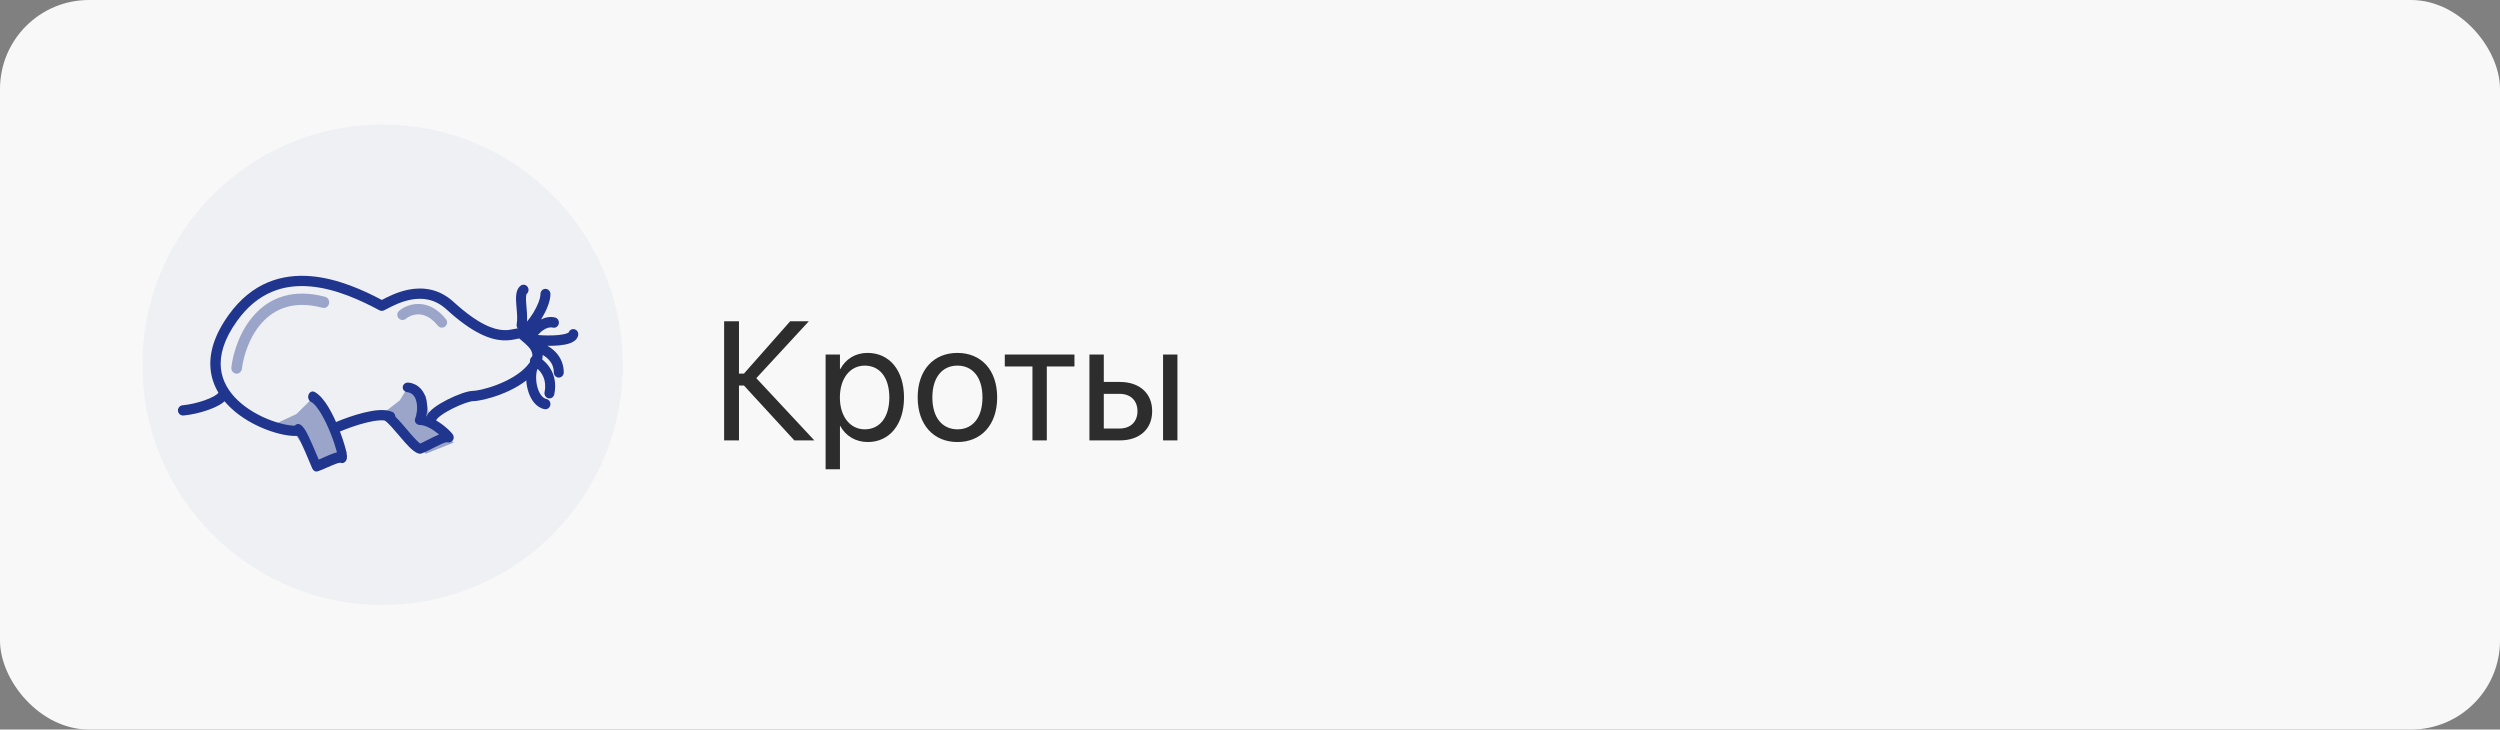 <?xml version="1.0" encoding="UTF-8"?> <svg xmlns="http://www.w3.org/2000/svg" width="281" height="82" viewBox="0 0 281 82" fill="none"><rect x="0" y="0" width="281" height="82" fill="#808080" stroke="none"/> <rect width="281" height="82" rx="10" fill="#F8F8F8"></rect> <circle cx="43" cy="41" r="27" fill="#20358D" fill-opacity="0.04"></circle> <path d="M32.806 48.281L31 47.625L33.323 46.531L34.871 45L37.452 47.625L39 50.906L35.387 52L32.806 48.281Z" fill="#20358D" fill-opacity="0.4"></path> <path d="M44.697 47.25L43 46.5L44.939 45L46.151 43L47.849 44.5L48.333 47.25L51 49.75L47.849 51L44.697 47.25Z" fill="#20358D" fill-opacity="0.4"></path> <path fill-rule="evenodd" clip-rule="evenodd" d="M59.193 33.042C59.434 32.844 59.478 32.48 59.29 32.227C59.101 31.972 58.749 31.925 58.505 32.122C58.16 32.4 58.055 32.824 58.019 33.16C57.982 33.508 58.005 33.905 58.035 34.278C58.044 34.392 58.054 34.505 58.064 34.617C58.121 35.289 58.175 35.913 58.075 36.436C58.029 36.677 58.133 36.913 58.319 37.039C58.273 37.177 58.276 37.333 58.34 37.476C58.47 37.768 58.803 37.895 59.083 37.759C59.141 37.731 59.199 37.698 59.258 37.661C59.28 37.815 59.361 37.959 59.493 38.054C59.587 38.122 59.694 38.155 59.801 38.157C59.799 38.166 59.798 38.175 59.798 38.184C59.772 38.506 60.001 38.787 60.309 38.814C60.366 38.819 60.425 38.824 60.486 38.828C60.435 38.887 60.395 38.958 60.369 39.038C60.272 39.344 60.431 39.674 60.724 39.775C60.964 39.858 61.359 40.074 61.687 40.431C62.005 40.779 62.247 41.245 62.247 41.858C62.247 42.18 62.498 42.441 62.806 42.441C63.115 42.441 63.366 42.18 63.366 41.858C63.366 40.888 62.972 40.146 62.496 39.626C62.189 39.291 61.843 39.041 61.53 38.871C61.961 38.875 62.417 38.863 62.844 38.822C63.279 38.78 63.717 38.707 64.074 38.576C64.39 38.461 64.842 38.229 64.978 37.735C65.063 37.425 64.892 37.102 64.595 37.013C64.312 36.928 64.018 37.086 63.917 37.368C63.899 37.383 63.843 37.425 63.704 37.475C63.474 37.559 63.142 37.622 62.742 37.66C61.974 37.733 61.075 37.706 60.459 37.656C60.616 37.47 60.827 37.263 61.07 37.098C61.431 36.852 61.795 36.742 62.135 36.824C62.436 36.897 62.737 36.701 62.806 36.387C62.876 36.074 62.689 35.76 62.388 35.687C61.802 35.545 61.259 35.682 60.811 35.911C60.838 35.868 60.864 35.825 60.891 35.782C61.157 35.345 61.396 34.872 61.571 34.413C61.743 33.962 61.868 33.485 61.868 33.05C61.868 32.728 61.617 32.467 61.308 32.467C60.999 32.467 60.749 32.728 60.749 33.05C60.749 33.274 60.68 33.594 60.532 33.982C60.387 34.361 60.182 34.769 59.946 35.157C59.72 35.528 59.473 35.87 59.236 36.144C59.273 35.578 59.22 34.983 59.176 34.483C59.166 34.377 59.158 34.276 59.15 34.18C59.12 33.806 59.107 33.511 59.131 33.289C59.151 33.102 59.188 33.048 59.193 33.042ZM59.609 40.34C59.732 40.044 60.062 39.909 60.345 40.038C61.223 40.436 62.813 41.848 62.303 44.32C62.237 44.635 61.94 44.835 61.638 44.767C61.336 44.7 61.144 44.389 61.209 44.074C61.485 42.738 60.907 41.862 60.364 41.407C60.375 41.484 60.371 41.565 60.351 41.645C60.201 42.234 60.237 43.029 60.461 43.701C60.692 44.393 61.052 44.771 61.415 44.844C61.718 44.905 61.916 45.211 61.858 45.527C61.799 45.844 61.505 46.05 61.202 45.989C60.257 45.799 59.687 44.929 59.405 44.084C59.116 43.218 59.056 42.184 59.27 41.346C59.324 41.132 59.486 40.977 59.678 40.928C59.558 40.765 59.525 40.541 59.609 40.34Z" fill="#20358D"></path> <path fill-rule="evenodd" clip-rule="evenodd" d="M42.919 33.712C42.92 33.711 42.922 33.711 42.923 33.71C43.528 33.393 44.631 32.813 45.913 32.559C47.453 32.254 49.306 32.401 50.988 33.94C53.788 36.504 55.527 37.044 56.575 37.102C57.075 37.129 57.451 37.05 57.791 36.98C57.811 36.975 57.832 36.971 57.852 36.967C58.016 36.933 58.229 36.889 58.434 36.894C58.67 36.899 58.93 36.97 59.147 37.185C59.216 37.254 59.308 37.333 59.43 37.437C59.447 37.451 59.465 37.466 59.484 37.482C59.588 37.57 59.708 37.671 59.827 37.778C60.107 38.029 60.428 38.349 60.661 38.742C60.901 39.144 61.056 39.633 60.981 40.199C60.907 40.756 60.618 41.321 60.101 41.898C59.082 43.034 57.587 43.825 56.27 44.33C54.963 44.831 53.722 45.09 53.152 45.09C53.031 45.09 52.723 45.155 52.261 45.319C51.825 45.474 51.317 45.692 50.828 45.939C50.337 46.188 49.882 46.456 49.543 46.709C49.374 46.835 49.246 46.948 49.161 47.043C49.081 47.131 49.063 47.174 49.063 47.174C49.063 47.174 49.063 47.173 49.064 47.17C48.986 47.479 48.67 47.667 48.358 47.59C48.047 47.513 47.857 47.2 47.935 46.891C47.998 46.642 48.149 46.433 48.295 46.272C48.448 46.103 48.639 45.94 48.844 45.787C49.255 45.481 49.774 45.178 50.3 44.912C50.829 44.645 51.382 44.407 51.869 44.234C52.331 44.07 52.808 43.936 53.152 43.936C53.513 43.936 54.599 43.734 55.851 43.254C57.093 42.779 58.39 42.07 59.232 41.131C59.645 40.67 59.793 40.312 59.828 40.048C59.862 39.792 59.798 39.56 59.66 39.328C59.516 39.086 59.298 38.859 59.047 38.634C58.942 38.539 58.837 38.451 58.733 38.362C58.713 38.346 58.694 38.33 58.675 38.314C58.574 38.228 58.467 38.138 58.372 38.047C58.322 38.051 58.24 38.064 58.091 38.095C58.068 38.1 58.045 38.105 58.021 38.11C57.676 38.183 57.169 38.289 56.51 38.253C55.087 38.175 53.104 37.446 50.199 34.788C48.856 33.559 47.413 33.438 46.142 33.69C45.044 33.907 44.114 34.393 43.495 34.715C43.377 34.777 43.27 34.833 43.176 34.88C43.007 34.964 42.807 34.961 42.64 34.872C40.631 33.799 37.79 32.444 34.863 32.194C31.983 31.947 29.016 32.765 26.639 36.082C25.126 38.193 24.682 39.958 24.828 41.4C24.974 42.843 25.721 44.053 26.768 45.035C27.819 46.021 29.151 46.754 30.397 47.226C31.659 47.705 32.757 47.887 33.329 47.84C33.649 47.813 33.93 48.049 33.957 48.366C33.983 48.684 33.746 48.962 33.425 48.989C32.602 49.057 31.315 48.809 29.982 48.304C28.632 47.792 27.158 46.988 25.969 45.873C25.712 45.633 25.468 45.376 25.241 45.105C25.052 45.278 24.823 45.428 24.589 45.558C24.239 45.752 23.824 45.929 23.387 46.083C22.515 46.389 21.503 46.62 20.637 46.702C20.317 46.732 20.033 46.499 20.003 46.182C19.972 45.865 20.207 45.584 20.526 45.553C21.289 45.481 22.207 45.274 22.999 44.996C23.394 44.857 23.744 44.705 24.021 44.552C24.309 44.392 24.47 44.256 24.537 44.167C24.543 44.159 24.549 44.151 24.555 44.144C24.09 43.368 23.77 42.492 23.671 41.515C23.489 39.724 24.063 37.685 25.691 35.414C28.339 31.719 31.732 30.768 34.963 31.045C38.006 31.305 40.902 32.65 42.919 33.712ZM41.144 47.507C40.076 47.773 38.977 48.183 38.256 48.484C37.96 48.608 37.619 48.47 37.494 48.177C37.37 47.883 37.508 47.545 37.804 47.422C38.556 47.108 39.715 46.674 40.861 46.389C41.433 46.246 42.018 46.136 42.557 46.101C43.084 46.066 43.626 46.098 44.075 46.289C44.371 46.415 44.508 46.754 44.381 47.047C44.254 47.339 43.913 47.475 43.617 47.349C43.416 47.264 43.089 47.222 42.634 47.252C42.19 47.281 41.678 47.374 41.144 47.507Z" fill="#20358D"></path> <path fill-rule="evenodd" clip-rule="evenodd" d="M34.684 44.362C34.798 44.054 35.101 43.916 35.36 44.053C35.95 44.365 36.477 45.04 36.915 45.766C37.365 46.511 37.771 47.392 38.099 48.22C38.428 49.049 38.687 49.845 38.839 50.429C38.913 50.713 38.97 50.978 38.991 51.179C38.999 51.255 39.015 51.427 38.968 51.598C38.943 51.69 38.869 51.894 38.667 51.999C38.495 52.089 38.34 52.049 38.248 52.006C38.245 52.006 38.242 52.006 38.239 52.006C38.197 52.008 38.131 52.018 38.035 52.043C37.843 52.093 37.599 52.187 37.321 52.305C37.171 52.368 37.007 52.441 36.841 52.515C36.431 52.697 35.999 52.888 35.686 52.982C35.453 53.051 35.211 52.919 35.103 52.663C34.485 51.193 34.084 50.242 33.786 49.627C33.637 49.32 33.525 49.118 33.434 48.986C33.344 48.853 33.296 48.819 33.283 48.812C33.03 48.661 32.928 48.295 33.054 47.994C33.181 47.693 33.488 47.571 33.742 47.721C33.934 47.836 34.09 48.013 34.231 48.219C34.371 48.425 34.515 48.691 34.673 49.019C34.956 49.601 35.318 50.45 35.826 51.658C36.003 51.585 36.199 51.498 36.408 51.405C36.59 51.324 36.781 51.239 36.978 51.156C37.263 51.035 37.557 50.921 37.813 50.853C37.833 50.848 37.853 50.843 37.873 50.838C37.869 50.822 37.865 50.806 37.861 50.79C37.725 50.269 37.484 49.526 37.173 48.74C36.861 47.953 36.485 47.143 36.084 46.478C35.67 45.794 35.275 45.342 34.944 45.167C34.685 45.03 34.569 44.67 34.684 44.362ZM37.976 51.355C37.976 51.355 37.975 51.351 37.975 51.343C37.976 51.352 37.976 51.355 37.976 51.355ZM38.265 52.007C38.265 52.007 38.264 52.007 38.262 52.007C38.264 52.007 38.265 52.007 38.265 52.007Z" fill="#20358D"></path> <path fill-rule="evenodd" clip-rule="evenodd" d="M45.272 43.475C45.311 43.178 45.594 42.967 45.904 43.004C47.144 43.152 47.721 44.064 47.919 44.945C48.056 45.556 48.034 46.222 47.916 46.785C48.185 46.857 48.444 46.962 48.683 47.079C49.136 47.302 49.561 47.59 49.908 47.865C50.254 48.138 50.542 48.411 50.721 48.614C50.766 48.665 50.809 48.717 50.845 48.767C50.876 48.808 50.924 48.878 50.957 48.96C50.971 48.995 51.006 49.089 50.999 49.21C50.989 49.365 50.9 49.584 50.651 49.687C50.471 49.762 50.312 49.726 50.266 49.715C50.244 49.71 50.224 49.704 50.205 49.698C50.156 49.706 50.08 49.726 49.972 49.764C49.742 49.844 49.449 49.978 49.126 50.137C48.932 50.232 48.744 50.328 48.558 50.423C48.43 50.488 48.303 50.553 48.177 50.616C47.891 50.759 47.595 50.902 47.374 50.972C47.247 51.013 47.109 51.009 46.984 50.961C46.634 50.828 46.297 50.536 46.007 50.247C45.7 49.942 45.375 49.566 45.054 49.189C44.993 49.117 44.932 49.045 44.871 48.973C44.273 48.268 43.706 47.598 43.209 47.213C42.966 47.024 42.929 46.683 43.127 46.451C43.324 46.219 43.681 46.183 43.924 46.372C44.519 46.834 45.166 47.599 45.741 48.278C45.806 48.355 45.871 48.431 45.934 48.506C46.256 48.885 46.554 49.227 46.824 49.496C46.994 49.665 47.13 49.781 47.235 49.856C47.346 49.806 47.485 49.739 47.651 49.656C47.76 49.601 47.881 49.54 48.008 49.475C48.203 49.376 48.411 49.27 48.608 49.173C48.855 49.051 49.111 48.931 49.35 48.834C49.298 48.79 49.243 48.745 49.186 48.7C48.882 48.46 48.526 48.22 48.165 48.043C47.798 47.863 47.465 47.768 47.195 47.768C47.007 47.768 46.831 47.679 46.725 47.53C46.62 47.381 46.599 47.192 46.668 47.025C46.855 46.58 46.956 45.822 46.81 45.172C46.668 44.537 46.339 44.148 45.764 44.079C45.453 44.042 45.233 43.772 45.272 43.475ZM49.923 49.397C49.923 49.397 49.922 49.396 49.921 49.394C49.922 49.396 49.923 49.397 49.923 49.397ZM50.243 49.693C50.243 49.694 50.24 49.694 50.235 49.694C50.241 49.693 50.243 49.693 50.243 49.693Z" fill="#20358D"></path> <path fill-rule="evenodd" clip-rule="evenodd" d="M29.494 36.219C28.069 37.766 27.378 39.927 27.191 41.446C27.148 41.795 26.847 42.04 26.52 41.995C26.193 41.949 25.962 41.629 26.005 41.28C26.216 39.574 26.984 37.126 28.64 35.328C30.333 33.489 32.904 32.391 36.547 33.361C36.867 33.446 37.062 33.791 36.982 34.133C36.902 34.474 36.577 34.681 36.257 34.596C33.013 33.732 30.881 34.713 29.494 36.219Z" fill="#20358D" fill-opacity="0.4"></path> <path fill-rule="evenodd" clip-rule="evenodd" d="M47.058 35.336C46.431 35.322 45.901 35.59 45.621 35.829C45.374 36.038 45.005 36.008 44.795 35.762C44.585 35.516 44.615 35.146 44.861 34.936C45.322 34.544 46.124 34.142 47.086 34.165C48.076 34.188 49.152 34.66 50.127 35.876C50.33 36.129 50.289 36.497 50.036 36.7C49.784 36.902 49.415 36.862 49.213 36.609C48.423 35.624 47.656 35.35 47.058 35.336Z" fill="#20358D" fill-opacity="0.4"></path> <path d="M83.061 49.5H81.392V36.113H83.061V41.995H83.618L88.814 36.113H90.91L85.01 42.505L91.532 49.5H89.287L83.618 43.331H83.061V49.5ZM92.798 52.747V39.852H94.412V41.484H94.449C95.052 40.362 96.129 39.666 97.511 39.666C99.979 39.666 101.611 41.633 101.611 44.676V44.685C101.611 47.728 99.96 49.685 97.539 49.685C96.175 49.685 95.052 48.999 94.449 47.886H94.412V52.747H92.798ZM97.195 48.257C98.902 48.257 99.96 46.884 99.96 44.685V44.676C99.96 42.459 98.902 41.095 97.195 41.095C95.563 41.095 94.403 42.514 94.403 44.676V44.685C94.403 46.837 95.572 48.257 97.195 48.257ZM107.618 49.685C104.937 49.685 103.147 47.747 103.147 44.676V44.657C103.147 41.586 104.946 39.666 107.609 39.666C110.272 39.666 112.081 41.577 112.081 44.657V44.676C112.081 47.756 110.281 49.685 107.618 49.685ZM107.628 48.257C109.325 48.257 110.429 46.94 110.429 44.676V44.657C110.429 42.394 109.316 41.095 107.609 41.095C105.93 41.095 104.798 42.403 104.798 44.657V44.676C104.798 46.949 105.921 48.257 107.628 48.257ZM120.769 39.852V41.188H117.661V49.5H116.047V41.188H112.939V39.852H120.769ZM122.452 49.5V39.852H124.067V42.932H125.876C128.084 42.932 129.503 44.203 129.503 46.206V46.225C129.503 48.229 128.084 49.5 125.876 49.5H122.452ZM130.728 49.5V39.852H132.342V49.5H130.728ZM125.848 44.268H124.067V48.164H125.848C127.082 48.164 127.852 47.394 127.852 46.225V46.206C127.852 45.028 127.072 44.268 125.848 44.268Z" fill="#2D2D2D"></path> </svg> 